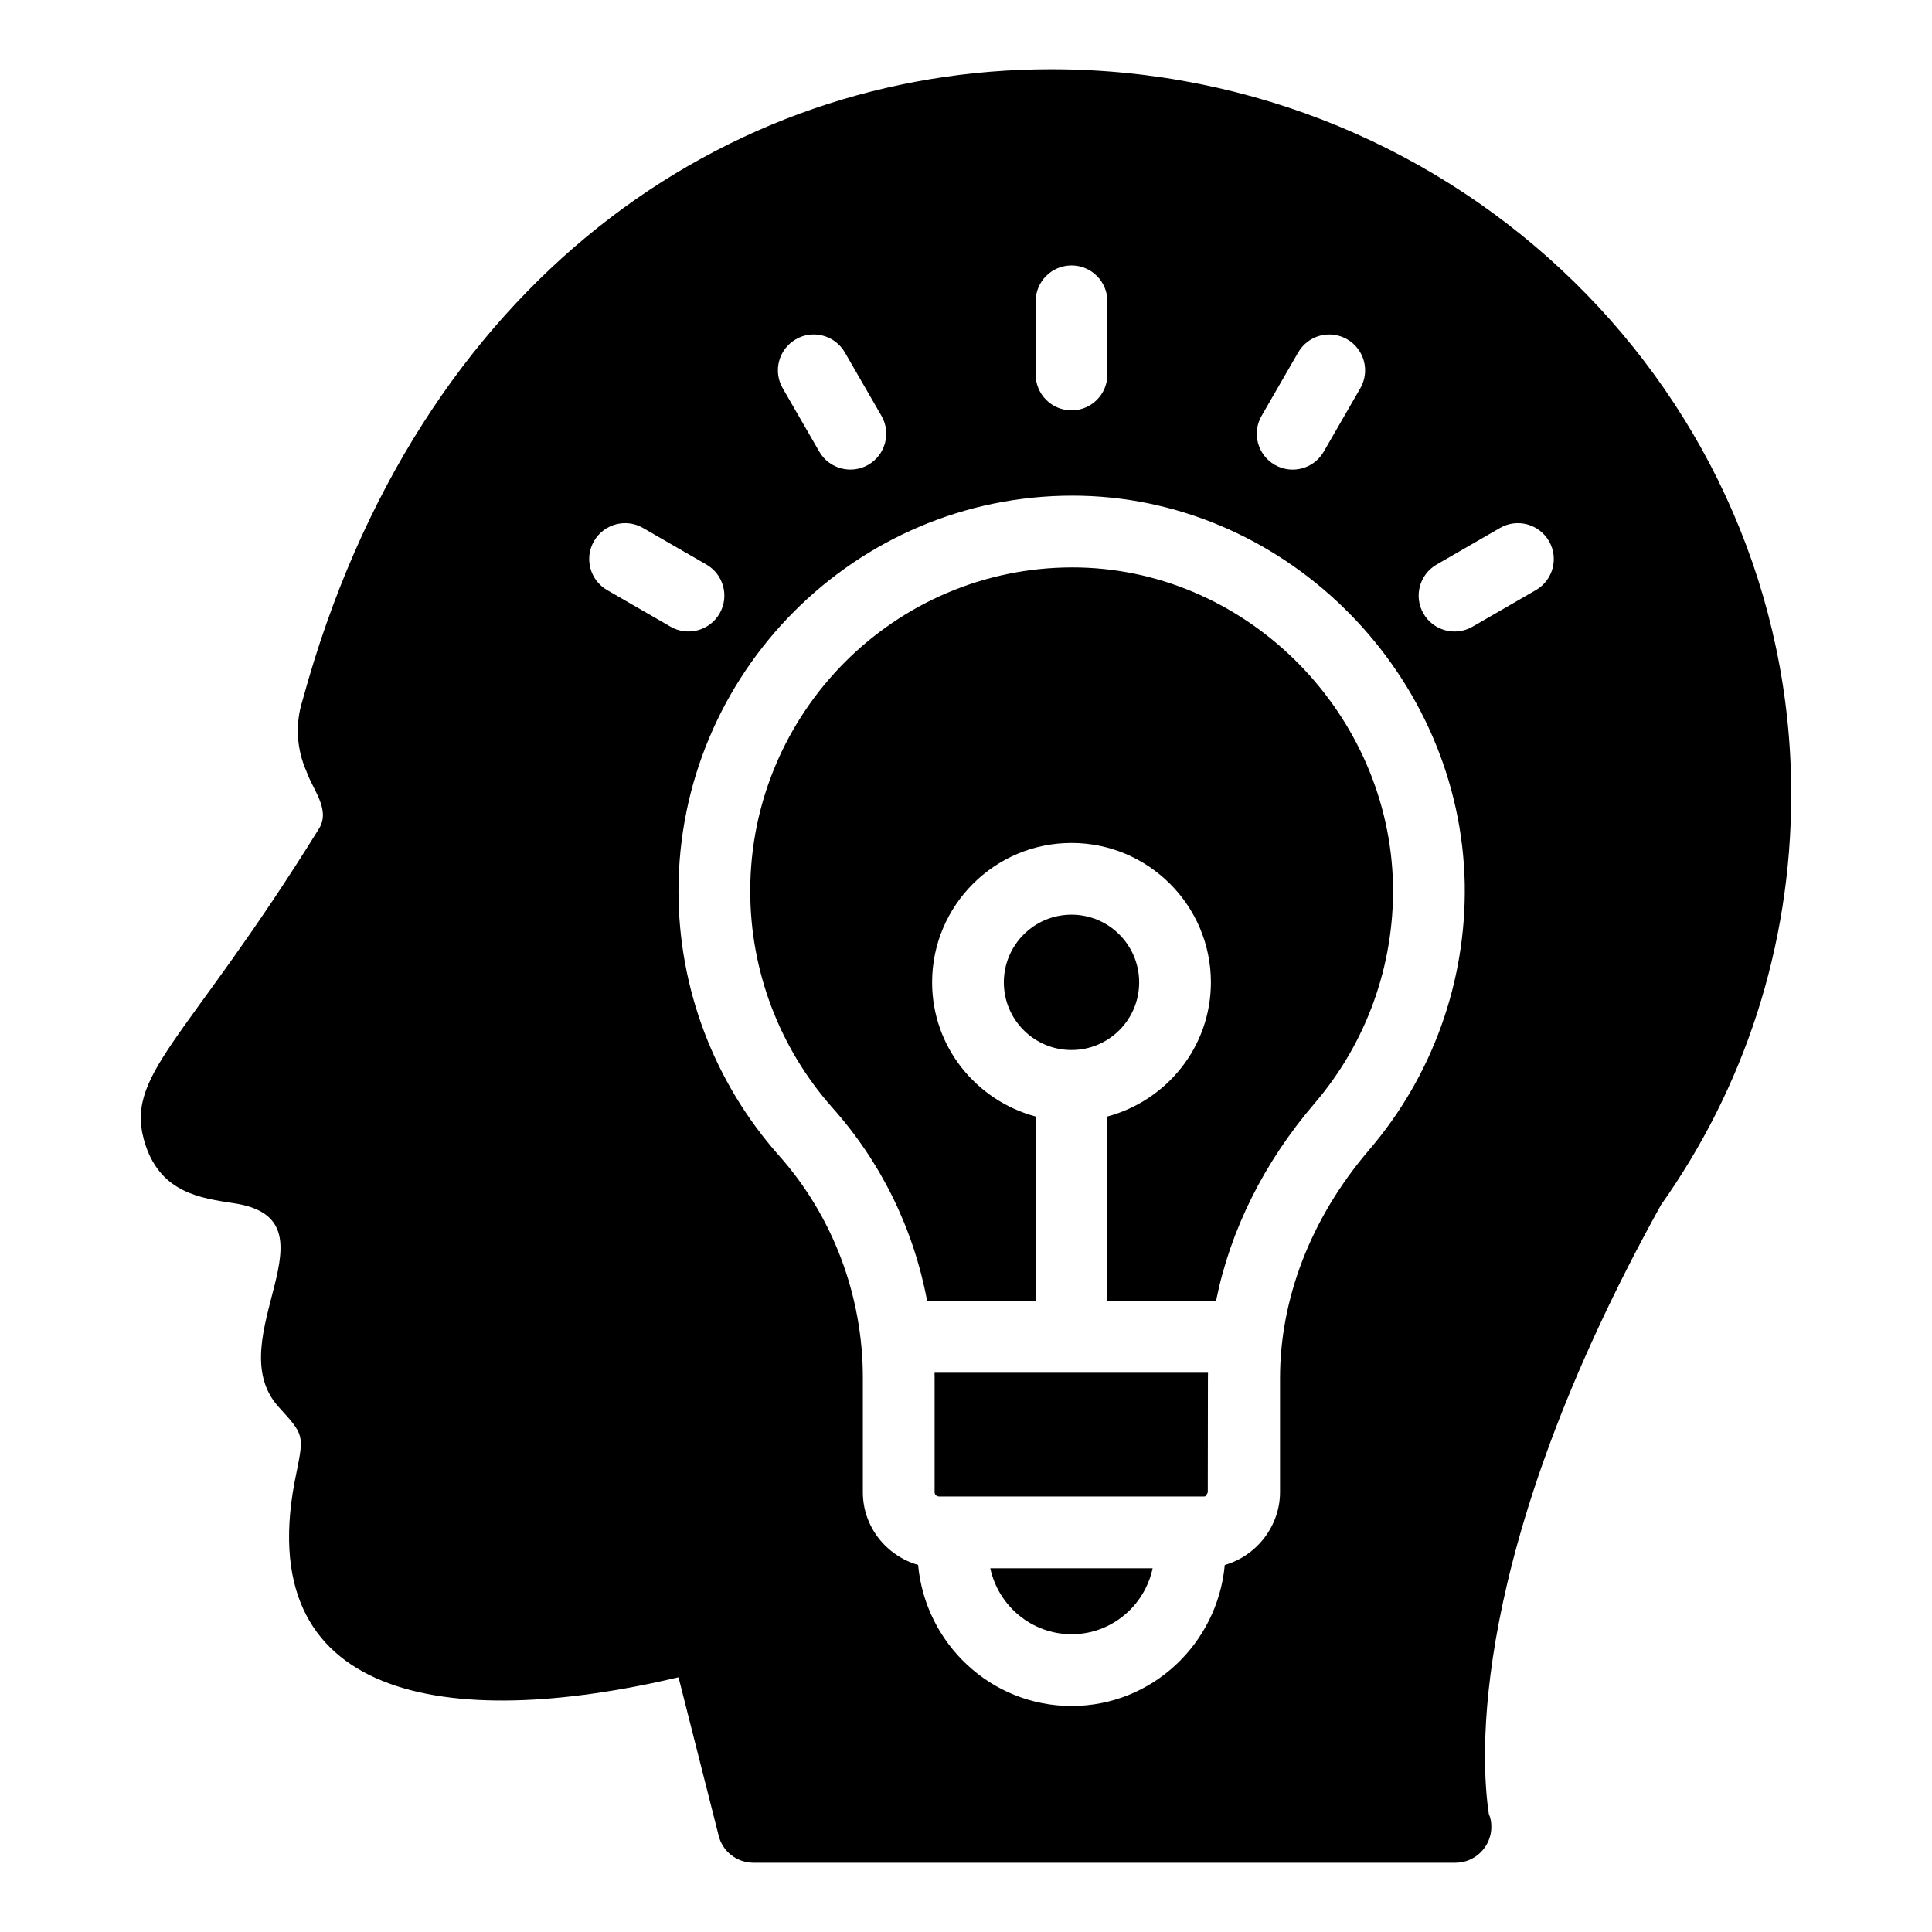 <?xml version="1.0" encoding="UTF-8"?>
<!-- Uploaded to: ICON Repo, www.iconrepo.com, Generator: ICON Repo Mixer Tools -->
<svg fill="#000000" width="800px" height="800px" version="1.1" viewBox="144 144 512 512" xmlns="http://www.w3.org/2000/svg">
 <g>
  <path d="m428 577.09c10.52 0 19.336-7.504 21.461-17.488h-43.023c2.133 9.984 10.992 17.488 21.562 17.488z"/>
  <path d="m430.23 294.39-2.016-0.023c-47.082 0-85.395 38.477-85.395 85.77 0 21.109 7.695 41.461 21.676 57.305 12.969 14.504 21.602 32.125 25.211 51.344h28.742v-48.902c-15.746-4.227-27.43-18.48-27.43-35.547 0-20.371 16.57-36.945 36.938-36.945 20.375 0 36.945 16.574 36.945 36.945 0 17.066-11.688 31.324-27.441 35.547v48.902h28.797c3.75-18.762 12.707-36.75 26.195-52.477 13.684-16 21.043-36.473 20.711-57.637-0.852-45.352-38.059-83.168-82.934-84.281z"/>
  <path d="m391.68 509.12v30.324c0 0.664 0.52 1.141 1.234 1.141h66.539 3.621c0.156 0 0.379-0.031 0.527-0.191l0.473-0.883 0.039-30.293c0-0.477 0.008-0.953 0.02-1.43h-72.465c0 0.445 0.012 0.887 0.012 1.332z"/>
  <path d="m445.89 404.33c0 9.902-8.027 17.93-17.93 17.93s-17.93-8.027-17.93-17.93c0-9.902 8.027-17.93 17.93-17.93s17.93 8.027 17.93 17.93"/>
  <path d="m422.48 162.35c-85.727 0-167.89 55.805-198.29 167.21-1.996 6.273-1.617 12.93 1.047 18.918 1.59 4.672 6.305 9.941 3.422 14.926-35.656 57.602-52.414 65.383-46.008 84.316 4.246 12.359 14.473 13.789 23.098 15.113 29.297 4.188-3.926 35.977 11.977 53.898 6.844 7.508 6.844 7.508 4.848 17.492-12.973 60.539 40.035 68.695 101.24 54.277l10.648 42.016c1.047 4.184 4.848 7.129 9.223 7.129h185.84 0.191c5.227 0 9.504-4.277 9.504-9.504 0-1.234-0.191-2.375-0.664-3.422-2.09-13.688-5.894-68.539 45.629-161.41 21.789-30.777 34.508-68.016 34.508-108.84-0.008-105.9-88.031-192.12-196.21-192.12zm55.855 91.852 9.691-16.797c2.629-4.559 8.449-6.117 12.988-3.484 4.547 2.621 6.109 8.438 3.481 12.98l-9.691 16.797c-2.648 4.59-8.484 6.086-12.988 3.484-4.547-2.621-6.109-8.438-3.481-12.98zm-59.875-30.355c0-5.25 4.25-9.504 9.504-9.504s9.504 4.258 9.504 9.504v19.398c0 5.25-4.25 9.504-9.504 9.504s-9.504-4.258-9.504-9.504zm-63.551 10.066c4.519-2.629 10.352-1.07 12.988 3.484l9.691 16.797c2.629 4.543 1.066 10.359-3.481 12.98-4.5 2.598-10.336 1.105-12.988-3.484l-9.691-16.797c-2.629-4.543-1.07-10.355 3.481-12.98zm-33.207 76.164-16.801-9.695c-4.547-2.629-6.109-8.438-3.481-12.988 2.629-4.547 8.449-6.106 12.988-3.481l16.801 9.695c4.547 2.629 6.109 8.438 3.481 12.988-2.644 4.57-8.473 6.086-12.988 3.481zm185.19 138.59c-15.84 18.477-23.672 39.973-23.672 60.555v30.227c0 8.652-5.894 16.758-14.641 19.281-1.938 20.898-19.289 37.375-40.586 37.375-21.352 0-38.75-16.48-40.688-37.387-8.43-2.438-14.641-10.105-14.641-19.27v-30.324c0-21.59-7.824-42.773-22.383-59.062-17.09-19.363-26.477-44.184-26.477-69.93 0-57.777 46.844-104.78 104.41-104.78l2.469 0.031c54.93 1.359 100.44 47.547 101.49 102.95 0.406 25.84-8.57 50.805-25.281 70.332zm44.121-148.28-16.793 9.695c-4.516 2.609-10.344 1.086-12.988-3.481-2.629-4.543-1.066-10.359 3.481-12.988l16.793-9.695c4.531-2.633 10.352-1.07 12.988 3.481 2.629 4.547 1.07 10.363-3.481 12.988z"/>
 </g>
</svg>